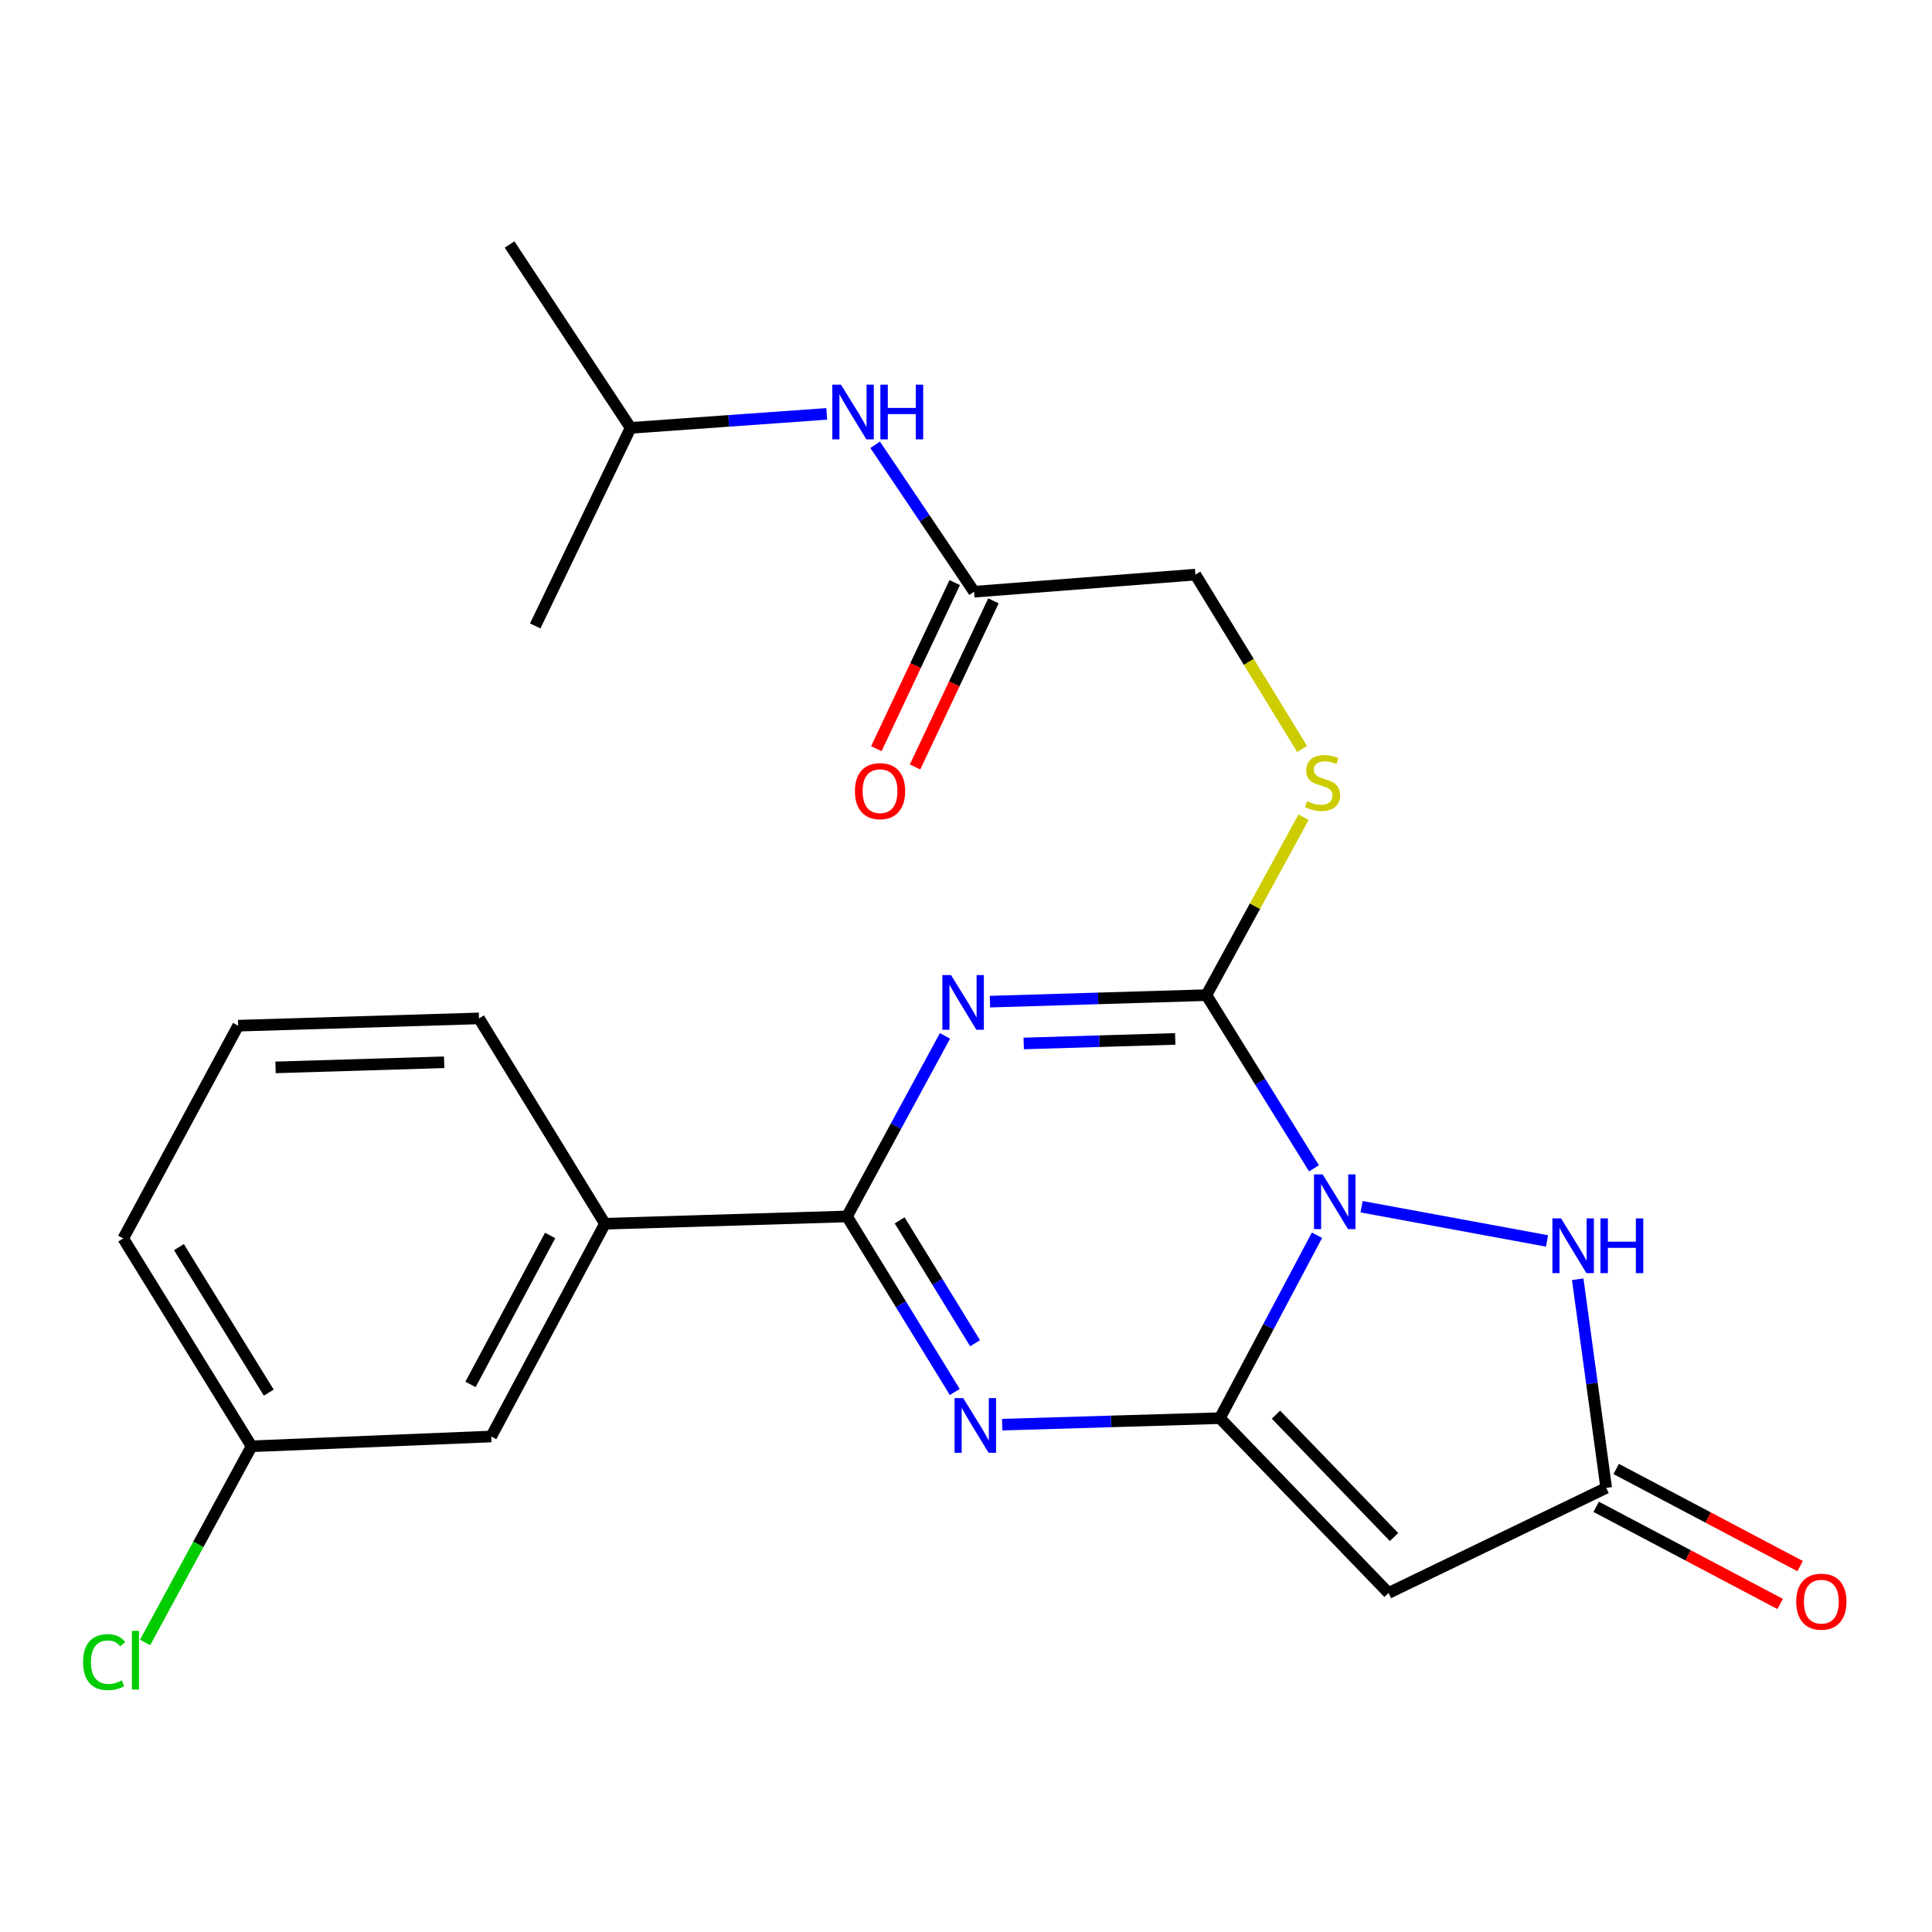 <?xml version='1.0' encoding='iso-8859-1'?>
<svg version='1.1' baseProfile='full'
              xmlns='http://www.w3.org/2000/svg'
                      xmlns:rdkit='http://www.rdkit.org/xml'
                      xmlns:xlink='http://www.w3.org/1999/xlink'
                  xml:space='preserve'
width='1000px' height='1000px' viewBox='0 0 1000 1000'>
<!-- END OF HEADER -->
<rect style='opacity:1.0;fill:#FFFFFF;stroke:none' width='1000' height='1000' x='0' y='0'> </rect>
<path class='bond-0' d='M 681.668,639.361 L 656.537,686.699' style='fill:none;fill-rule:evenodd;stroke:#0000FF;stroke-width:6px;stroke-linecap:butt;stroke-linejoin:miter;stroke-opacity:1' />
<path class='bond-0' d='M 656.537,686.699 L 631.406,734.036' style='fill:none;fill-rule:evenodd;stroke:#000000;stroke-width:6px;stroke-linecap:butt;stroke-linejoin:miter;stroke-opacity:1' />
<path class='bond-2' d='M 680.118,604.723 L 652.278,559.904' style='fill:none;fill-rule:evenodd;stroke:#0000FF;stroke-width:6px;stroke-linecap:butt;stroke-linejoin:miter;stroke-opacity:1' />
<path class='bond-2' d='M 652.278,559.904 L 624.438,515.084' style='fill:none;fill-rule:evenodd;stroke:#000000;stroke-width:6px;stroke-linecap:butt;stroke-linejoin:miter;stroke-opacity:1' />
<path class='bond-6' d='M 704.745,624.592 L 800.738,642.31' style='fill:none;fill-rule:evenodd;stroke:#0000FF;stroke-width:6px;stroke-linecap:butt;stroke-linejoin:miter;stroke-opacity:1' />
<path class='bond-3' d='M 631.406,734.036 L 575.068,735.719' style='fill:none;fill-rule:evenodd;stroke:#000000;stroke-width:6px;stroke-linecap:butt;stroke-linejoin:miter;stroke-opacity:1' />
<path class='bond-3' d='M 575.068,735.719 L 518.73,737.401' style='fill:none;fill-rule:evenodd;stroke:#0000FF;stroke-width:6px;stroke-linecap:butt;stroke-linejoin:miter;stroke-opacity:1' />
<path class='bond-5' d='M 631.406,734.036 L 718.704,824.523' style='fill:none;fill-rule:evenodd;stroke:#000000;stroke-width:6px;stroke-linecap:butt;stroke-linejoin:miter;stroke-opacity:1' />
<path class='bond-5' d='M 660.448,732.224 L 721.557,795.564' style='fill:none;fill-rule:evenodd;stroke:#000000;stroke-width:6px;stroke-linecap:butt;stroke-linejoin:miter;stroke-opacity:1' />
<path class='bond-1' d='M 512.398,518.447 L 568.418,516.766' style='fill:none;fill-rule:evenodd;stroke:#0000FF;stroke-width:6px;stroke-linecap:butt;stroke-linejoin:miter;stroke-opacity:1' />
<path class='bond-1' d='M 568.418,516.766 L 624.438,515.084' style='fill:none;fill-rule:evenodd;stroke:#000000;stroke-width:6px;stroke-linecap:butt;stroke-linejoin:miter;stroke-opacity:1' />
<path class='bond-1' d='M 529.868,540.092 L 569.083,538.916' style='fill:none;fill-rule:evenodd;stroke:#0000FF;stroke-width:6px;stroke-linecap:butt;stroke-linejoin:miter;stroke-opacity:1' />
<path class='bond-1' d='M 569.083,538.916 L 608.297,537.739' style='fill:none;fill-rule:evenodd;stroke:#000000;stroke-width:6px;stroke-linecap:butt;stroke-linejoin:miter;stroke-opacity:1' />
<path class='bond-4' d='M 489.115,536.174 L 463.76,582.9' style='fill:none;fill-rule:evenodd;stroke:#0000FF;stroke-width:6px;stroke-linecap:butt;stroke-linejoin:miter;stroke-opacity:1' />
<path class='bond-4' d='M 463.76,582.9 L 438.405,629.626' style='fill:none;fill-rule:evenodd;stroke:#000000;stroke-width:6px;stroke-linecap:butt;stroke-linejoin:miter;stroke-opacity:1' />
<path class='bond-8' d='M 624.438,515.084 L 649.578,469.031' style='fill:none;fill-rule:evenodd;stroke:#000000;stroke-width:6px;stroke-linecap:butt;stroke-linejoin:miter;stroke-opacity:1' />
<path class='bond-8' d='M 649.578,469.031 L 674.718,422.978' style='fill:none;fill-rule:evenodd;stroke:#CCCC00;stroke-width:6px;stroke-linecap:butt;stroke-linejoin:miter;stroke-opacity:1' />
<path class='bond-25' d='M 494.182,720.482 L 466.294,675.054' style='fill:none;fill-rule:evenodd;stroke:#0000FF;stroke-width:6px;stroke-linecap:butt;stroke-linejoin:miter;stroke-opacity:1' />
<path class='bond-25' d='M 466.294,675.054 L 438.405,629.626' style='fill:none;fill-rule:evenodd;stroke:#000000;stroke-width:6px;stroke-linecap:butt;stroke-linejoin:miter;stroke-opacity:1' />
<path class='bond-25' d='M 504.701,695.26 L 485.179,663.461' style='fill:none;fill-rule:evenodd;stroke:#0000FF;stroke-width:6px;stroke-linecap:butt;stroke-linejoin:miter;stroke-opacity:1' />
<path class='bond-25' d='M 485.179,663.461 L 465.657,631.661' style='fill:none;fill-rule:evenodd;stroke:#000000;stroke-width:6px;stroke-linecap:butt;stroke-linejoin:miter;stroke-opacity:1' />
<path class='bond-9' d='M 438.405,629.626 L 313.116,633.406' style='fill:none;fill-rule:evenodd;stroke:#000000;stroke-width:6px;stroke-linecap:butt;stroke-linejoin:miter;stroke-opacity:1' />
<path class='bond-24' d='M 718.704,824.523 L 831.362,770.132' style='fill:none;fill-rule:evenodd;stroke:#000000;stroke-width:6px;stroke-linecap:butt;stroke-linejoin:miter;stroke-opacity:1' />
<path class='bond-7' d='M 816.626,662.128 L 823.994,716.13' style='fill:none;fill-rule:evenodd;stroke:#0000FF;stroke-width:6px;stroke-linecap:butt;stroke-linejoin:miter;stroke-opacity:1' />
<path class='bond-7' d='M 823.994,716.13 L 831.362,770.132' style='fill:none;fill-rule:evenodd;stroke:#000000;stroke-width:6px;stroke-linecap:butt;stroke-linejoin:miter;stroke-opacity:1' />
<path class='bond-12' d='M 826.188,779.93 L 873.797,805.071' style='fill:none;fill-rule:evenodd;stroke:#000000;stroke-width:6px;stroke-linecap:butt;stroke-linejoin:miter;stroke-opacity:1' />
<path class='bond-12' d='M 873.797,805.071 L 921.405,830.212' style='fill:none;fill-rule:evenodd;stroke:#FF0000;stroke-width:6px;stroke-linecap:butt;stroke-linejoin:miter;stroke-opacity:1' />
<path class='bond-12' d='M 836.536,760.335 L 884.145,785.476' style='fill:none;fill-rule:evenodd;stroke:#000000;stroke-width:6px;stroke-linecap:butt;stroke-linejoin:miter;stroke-opacity:1' />
<path class='bond-12' d='M 884.145,785.476 L 931.753,810.617' style='fill:none;fill-rule:evenodd;stroke:#FF0000;stroke-width:6px;stroke-linecap:butt;stroke-linejoin:miter;stroke-opacity:1' />
<path class='bond-15' d='M 673.98,387.69 L 646.353,342.557' style='fill:none;fill-rule:evenodd;stroke:#CCCC00;stroke-width:6px;stroke-linecap:butt;stroke-linejoin:miter;stroke-opacity:1' />
<path class='bond-15' d='M 646.353,342.557 L 618.725,297.425' style='fill:none;fill-rule:evenodd;stroke:#000000;stroke-width:6px;stroke-linecap:butt;stroke-linejoin:miter;stroke-opacity:1' />
<path class='bond-13' d='M 313.116,633.406 L 254.257,743.528' style='fill:none;fill-rule:evenodd;stroke:#000000;stroke-width:6px;stroke-linecap:butt;stroke-linejoin:miter;stroke-opacity:1' />
<path class='bond-13' d='M 284.743,639.478 L 243.542,716.564' style='fill:none;fill-rule:evenodd;stroke:#000000;stroke-width:6px;stroke-linecap:butt;stroke-linejoin:miter;stroke-opacity:1' />
<path class='bond-18' d='M 313.116,633.406 L 247.941,527.125' style='fill:none;fill-rule:evenodd;stroke:#000000;stroke-width:6px;stroke-linecap:butt;stroke-linejoin:miter;stroke-opacity:1' />
<path class='bond-10' d='M 504.183,306.276 L 618.725,297.425' style='fill:none;fill-rule:evenodd;stroke:#000000;stroke-width:6px;stroke-linecap:butt;stroke-linejoin:miter;stroke-opacity:1' />
<path class='bond-11' d='M 504.183,306.276 L 478.575,268.247' style='fill:none;fill-rule:evenodd;stroke:#000000;stroke-width:6px;stroke-linecap:butt;stroke-linejoin:miter;stroke-opacity:1' />
<path class='bond-11' d='M 478.575,268.247 L 452.968,230.218' style='fill:none;fill-rule:evenodd;stroke:#0000FF;stroke-width:6px;stroke-linecap:butt;stroke-linejoin:miter;stroke-opacity:1' />
<path class='bond-14' d='M 494.163,301.547 L 473.876,344.533' style='fill:none;fill-rule:evenodd;stroke:#000000;stroke-width:6px;stroke-linecap:butt;stroke-linejoin:miter;stroke-opacity:1' />
<path class='bond-14' d='M 473.876,344.533 L 453.589,387.518' style='fill:none;fill-rule:evenodd;stroke:#FF0000;stroke-width:6px;stroke-linecap:butt;stroke-linejoin:miter;stroke-opacity:1' />
<path class='bond-14' d='M 514.203,311.005 L 493.917,353.991' style='fill:none;fill-rule:evenodd;stroke:#000000;stroke-width:6px;stroke-linecap:butt;stroke-linejoin:miter;stroke-opacity:1' />
<path class='bond-14' d='M 493.917,353.991 L 473.63,396.976' style='fill:none;fill-rule:evenodd;stroke:#FF0000;stroke-width:6px;stroke-linecap:butt;stroke-linejoin:miter;stroke-opacity:1' />
<path class='bond-19' d='M 427.919,214.226 L 377.159,217.846' style='fill:none;fill-rule:evenodd;stroke:#0000FF;stroke-width:6px;stroke-linecap:butt;stroke-linejoin:miter;stroke-opacity:1' />
<path class='bond-19' d='M 377.159,217.846 L 326.399,221.466' style='fill:none;fill-rule:evenodd;stroke:#000000;stroke-width:6px;stroke-linecap:butt;stroke-linejoin:miter;stroke-opacity:1' />
<path class='bond-16' d='M 254.257,743.528 L 130.21,748.6' style='fill:none;fill-rule:evenodd;stroke:#000000;stroke-width:6px;stroke-linecap:butt;stroke-linejoin:miter;stroke-opacity:1' />
<path class='bond-17' d='M 130.21,748.6 L 102.654,799.367' style='fill:none;fill-rule:evenodd;stroke:#000000;stroke-width:6px;stroke-linecap:butt;stroke-linejoin:miter;stroke-opacity:1' />
<path class='bond-17' d='M 102.654,799.367 L 75.097,850.134' style='fill:none;fill-rule:evenodd;stroke:#00CC00;stroke-width:6px;stroke-linecap:butt;stroke-linejoin:miter;stroke-opacity:1' />
<path class='bond-26' d='M 130.21,748.6 L 63.792,641.014' style='fill:none;fill-rule:evenodd;stroke:#000000;stroke-width:6px;stroke-linecap:butt;stroke-linejoin:miter;stroke-opacity:1' />
<path class='bond-26' d='M 139.104,720.822 L 92.611,645.511' style='fill:none;fill-rule:evenodd;stroke:#000000;stroke-width:6px;stroke-linecap:butt;stroke-linejoin:miter;stroke-opacity:1' />
<path class='bond-20' d='M 247.941,527.125 L 123.255,530.892' style='fill:none;fill-rule:evenodd;stroke:#000000;stroke-width:6px;stroke-linecap:butt;stroke-linejoin:miter;stroke-opacity:1' />
<path class='bond-20' d='M 229.907,549.839 L 142.627,552.476' style='fill:none;fill-rule:evenodd;stroke:#000000;stroke-width:6px;stroke-linecap:butt;stroke-linejoin:miter;stroke-opacity:1' />
<path class='bond-22' d='M 326.399,221.466 L 263.748,126.547' style='fill:none;fill-rule:evenodd;stroke:#000000;stroke-width:6px;stroke-linecap:butt;stroke-linejoin:miter;stroke-opacity:1' />
<path class='bond-23' d='M 326.399,221.466 L 277.032,323.98' style='fill:none;fill-rule:evenodd;stroke:#000000;stroke-width:6px;stroke-linecap:butt;stroke-linejoin:miter;stroke-opacity:1' />
<path class='bond-21' d='M 123.255,530.892 L 63.792,641.014' style='fill:none;fill-rule:evenodd;stroke:#000000;stroke-width:6px;stroke-linecap:butt;stroke-linejoin:miter;stroke-opacity:1' />
<path  class='atom-0' d='M 684.608 607.87
L 693.888 622.87
Q 694.808 624.35, 696.288 627.03
Q 697.768 629.71, 697.848 629.87
L 697.848 607.87
L 701.608 607.87
L 701.608 636.19
L 697.728 636.19
L 687.768 619.79
Q 686.608 617.87, 685.368 615.67
Q 684.168 613.47, 683.808 612.79
L 683.808 636.19
L 680.128 636.19
L 680.128 607.87
L 684.608 607.87
' fill='#0000FF'/>
<path  class='atom-2' d='M 492.248 504.704
L 501.528 519.704
Q 502.448 521.184, 503.928 523.864
Q 505.408 526.544, 505.488 526.704
L 505.488 504.704
L 509.248 504.704
L 509.248 533.024
L 505.368 533.024
L 495.408 516.624
Q 494.248 514.704, 493.008 512.504
Q 491.808 510.304, 491.448 509.624
L 491.448 533.024
L 487.768 533.024
L 487.768 504.704
L 492.248 504.704
' fill='#0000FF'/>
<path  class='atom-4' d='M 498.564 723.656
L 507.844 738.656
Q 508.764 740.136, 510.244 742.816
Q 511.724 745.496, 511.804 745.656
L 511.804 723.656
L 515.564 723.656
L 515.564 751.976
L 511.684 751.976
L 501.724 735.576
Q 500.564 733.656, 499.324 731.456
Q 498.124 729.256, 497.764 728.576
L 497.764 751.976
L 494.084 751.976
L 494.084 723.656
L 498.564 723.656
' fill='#0000FF'/>
<path  class='atom-7' d='M 808.002 630.646
L 817.282 645.646
Q 818.202 647.126, 819.682 649.806
Q 821.162 652.486, 821.242 652.646
L 821.242 630.646
L 825.002 630.646
L 825.002 658.966
L 821.122 658.966
L 811.162 642.566
Q 810.002 640.646, 808.762 638.446
Q 807.562 636.246, 807.202 635.566
L 807.202 658.966
L 803.522 658.966
L 803.522 630.646
L 808.002 630.646
' fill='#0000FF'/>
<path  class='atom-7' d='M 828.402 630.646
L 832.242 630.646
L 832.242 642.686
L 846.722 642.686
L 846.722 630.646
L 850.562 630.646
L 850.562 658.966
L 846.722 658.966
L 846.722 645.886
L 832.242 645.886
L 832.242 658.966
L 828.402 658.966
L 828.402 630.646
' fill='#0000FF'/>
<path  class='atom-9' d='M 676.553 414.682
Q 676.873 414.802, 678.193 415.362
Q 679.513 415.922, 680.953 416.282
Q 682.433 416.602, 683.873 416.602
Q 686.553 416.602, 688.113 415.322
Q 689.673 414.002, 689.673 411.722
Q 689.673 410.162, 688.873 409.202
Q 688.113 408.242, 686.913 407.722
Q 685.713 407.202, 683.713 406.602
Q 681.193 405.842, 679.673 405.122
Q 678.193 404.402, 677.113 402.882
Q 676.073 401.362, 676.073 398.802
Q 676.073 395.242, 678.473 393.042
Q 680.913 390.842, 685.713 390.842
Q 688.993 390.842, 692.713 392.402
L 691.793 395.482
Q 688.393 394.082, 685.833 394.082
Q 683.073 394.082, 681.553 395.242
Q 680.033 396.362, 680.073 398.322
Q 680.073 399.842, 680.833 400.762
Q 681.633 401.682, 682.753 402.202
Q 683.913 402.722, 685.833 403.322
Q 688.393 404.122, 689.913 404.922
Q 691.433 405.722, 692.513 407.362
Q 693.633 408.962, 693.633 411.722
Q 693.633 415.642, 690.993 417.762
Q 688.393 419.842, 684.033 419.842
Q 681.513 419.842, 679.593 419.282
Q 677.713 418.762, 675.473 417.842
L 676.553 414.682
' fill='#CCCC00'/>
<path  class='atom-12' d='M 435.285 199.094
L 444.565 214.094
Q 445.485 215.574, 446.965 218.254
Q 448.445 220.934, 448.525 221.094
L 448.525 199.094
L 452.285 199.094
L 452.285 227.414
L 448.405 227.414
L 438.445 211.014
Q 437.285 209.094, 436.045 206.894
Q 434.845 204.694, 434.485 204.014
L 434.485 227.414
L 430.805 227.414
L 430.805 199.094
L 435.285 199.094
' fill='#0000FF'/>
<path  class='atom-12' d='M 455.685 199.094
L 459.525 199.094
L 459.525 211.134
L 474.005 211.134
L 474.005 199.094
L 477.845 199.094
L 477.845 227.414
L 474.005 227.414
L 474.005 214.334
L 459.525 214.334
L 459.525 227.414
L 455.685 227.414
L 455.685 199.094
' fill='#0000FF'/>
<path  class='atom-13' d='M 929.728 829.022
Q 929.728 822.222, 933.088 818.422
Q 936.448 814.622, 942.728 814.622
Q 949.008 814.622, 952.368 818.422
Q 955.728 822.222, 955.728 829.022
Q 955.728 835.902, 952.328 839.822
Q 948.928 843.702, 942.728 843.702
Q 936.488 843.702, 933.088 839.822
Q 929.728 835.942, 929.728 829.022
M 942.728 840.502
Q 947.048 840.502, 949.368 837.622
Q 951.728 834.702, 951.728 829.022
Q 951.728 823.462, 949.368 820.662
Q 947.048 817.822, 942.728 817.822
Q 938.408 817.822, 936.048 820.622
Q 933.728 823.422, 933.728 829.022
Q 933.728 834.742, 936.048 837.622
Q 938.408 840.502, 942.728 840.502
' fill='#FF0000'/>
<path  class='atom-15' d='M 442.505 409.499
Q 442.505 402.699, 445.865 398.899
Q 449.225 395.099, 455.505 395.099
Q 461.785 395.099, 465.145 398.899
Q 468.505 402.699, 468.505 409.499
Q 468.505 416.379, 465.105 420.299
Q 461.705 424.179, 455.505 424.179
Q 449.265 424.179, 445.865 420.299
Q 442.505 416.419, 442.505 409.499
M 455.505 420.979
Q 459.825 420.979, 462.145 418.099
Q 464.505 415.179, 464.505 409.499
Q 464.505 403.939, 462.145 401.139
Q 459.825 398.299, 455.505 398.299
Q 451.185 398.299, 448.825 401.099
Q 446.505 403.899, 446.505 409.499
Q 446.505 415.219, 448.825 418.099
Q 451.185 420.979, 455.505 420.979
' fill='#FF0000'/>
<path  class='atom-18' d='M 42.988 860.306
Q 42.988 853.266, 46.268 849.586
Q 49.588 845.866, 55.868 845.866
Q 61.708 845.866, 64.828 849.986
L 62.188 852.146
Q 59.908 849.146, 55.868 849.146
Q 51.588 849.146, 49.308 852.026
Q 47.068 854.866, 47.068 860.306
Q 47.068 865.906, 49.388 868.786
Q 51.748 871.666, 56.308 871.666
Q 59.428 871.666, 63.068 869.786
L 64.188 872.786
Q 62.708 873.746, 60.468 874.306
Q 58.228 874.866, 55.748 874.866
Q 49.588 874.866, 46.268 871.106
Q 42.988 867.346, 42.988 860.306
' fill='#00CC00'/>
<path  class='atom-18' d='M 68.268 844.146
L 71.948 844.146
L 71.948 874.506
L 68.268 874.506
L 68.268 844.146
' fill='#00CC00'/>
</svg>
